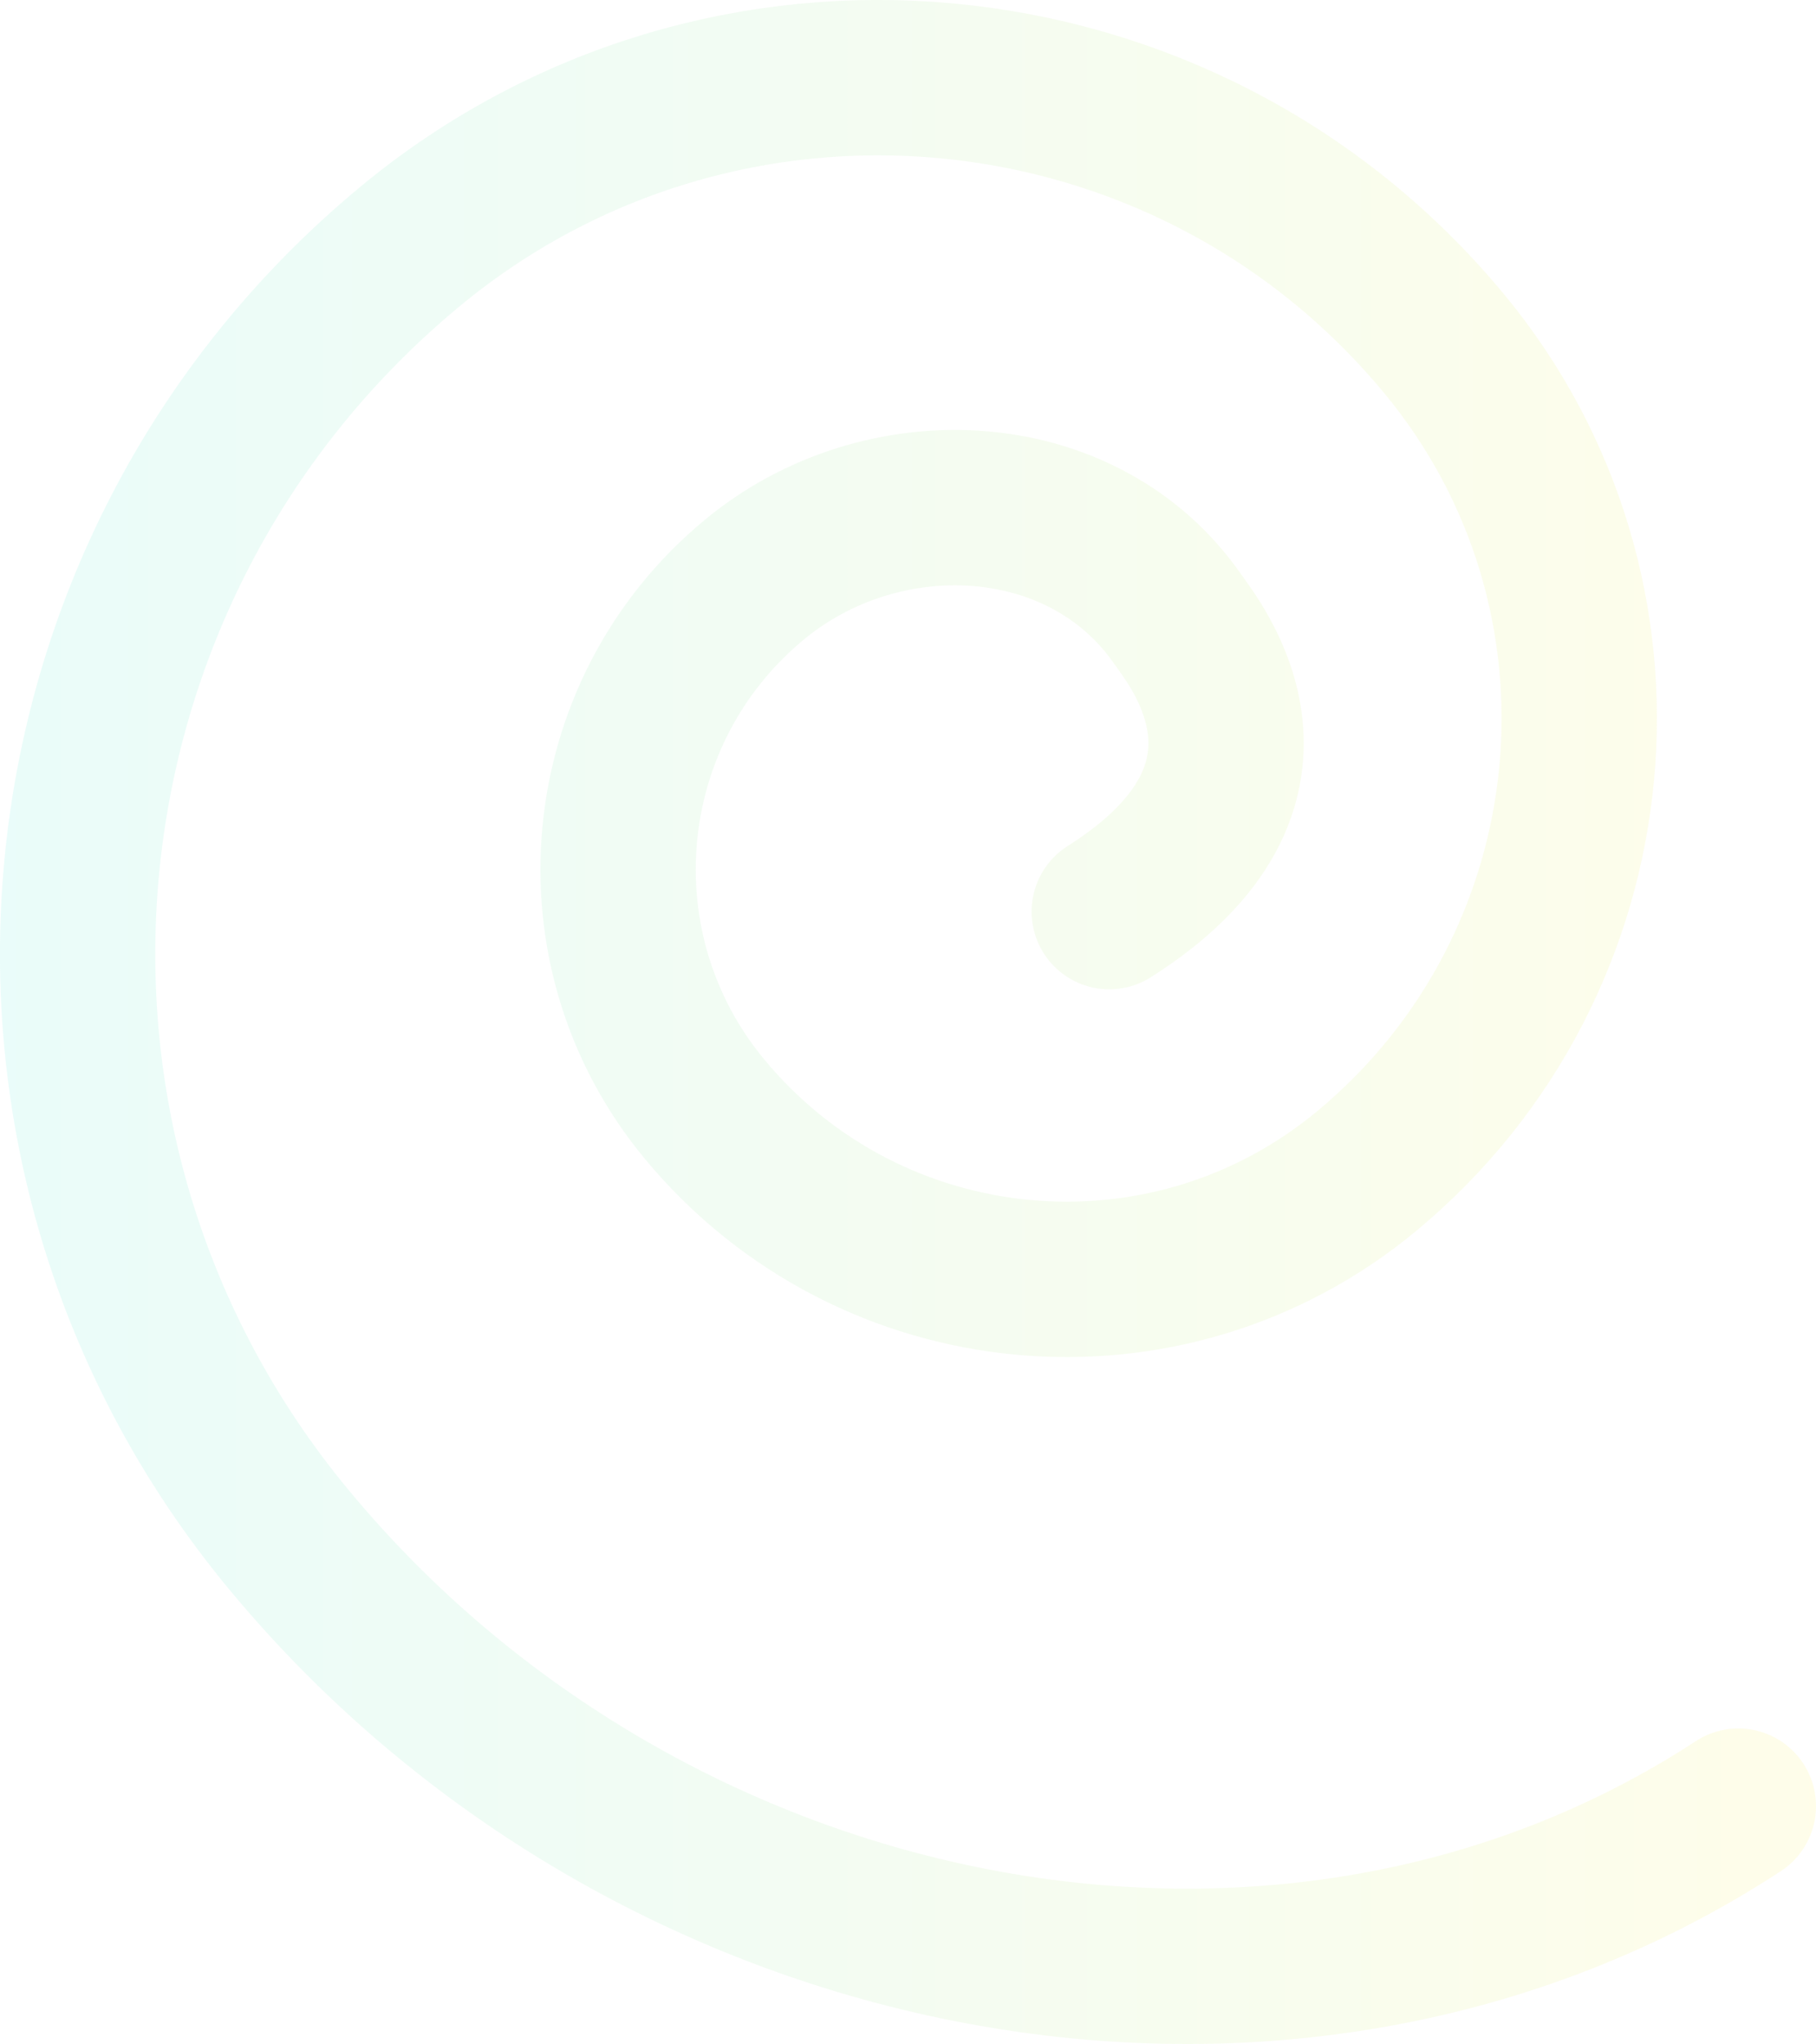 <?xml version="1.0" encoding="UTF-8"?>
<svg xmlns="http://www.w3.org/2000/svg" xmlns:xlink="http://www.w3.org/1999/xlink" id="uuid-c68eca7b-a8f1-46f1-8011-8db34458ddcf" viewBox="0 0 81.84 92.09">
  <defs>
    <style>.uuid-cc12da64-7892-4f4f-964c-d25203c4b4a3{fill:none;opacity:.09;stroke:url(#uuid-60893b72-7874-4da7-881b-b2e0b3782269);stroke-linecap:round;stroke-linejoin:round;stroke-width:7px;}</style>
    <linearGradient id="uuid-60893b72-7874-4da7-881b-b2e0b3782269" x1="0" y1="46.04" x2="81.84" y2="46.04" gradientUnits="userSpaceOnUse">
      <stop offset="0" stop-color="#14dcc4"></stop>
      <stop offset="1" stop-color="#fbe910"></stop>
    </linearGradient>
  </defs>
  <g id="uuid-11305abb-b4d5-4654-acfd-b8c9f0013e38">
    <path class="uuid-cc12da64-7892-4f4f-964c-d25203c4b4a3" d="m78.34,81.37c-20.33,13.29-49.06,7.61-65.31-11.99C-1.56,51.8.87,25.71,18.46,11.12,32.53-.55,53.4,1.4,65.07,15.47c9.34,11.26,7.78,27.95-3.48,37.29-9.01,7.47-22.36,6.22-29.83-2.78-5.98-7.2-4.98-17.89,2.23-23.86,5.76-4.78,14.83-4.37,19.09,1.78.76,1.09,5.96,7.45-3.09,13.17"></path>
  </g>
</svg>
